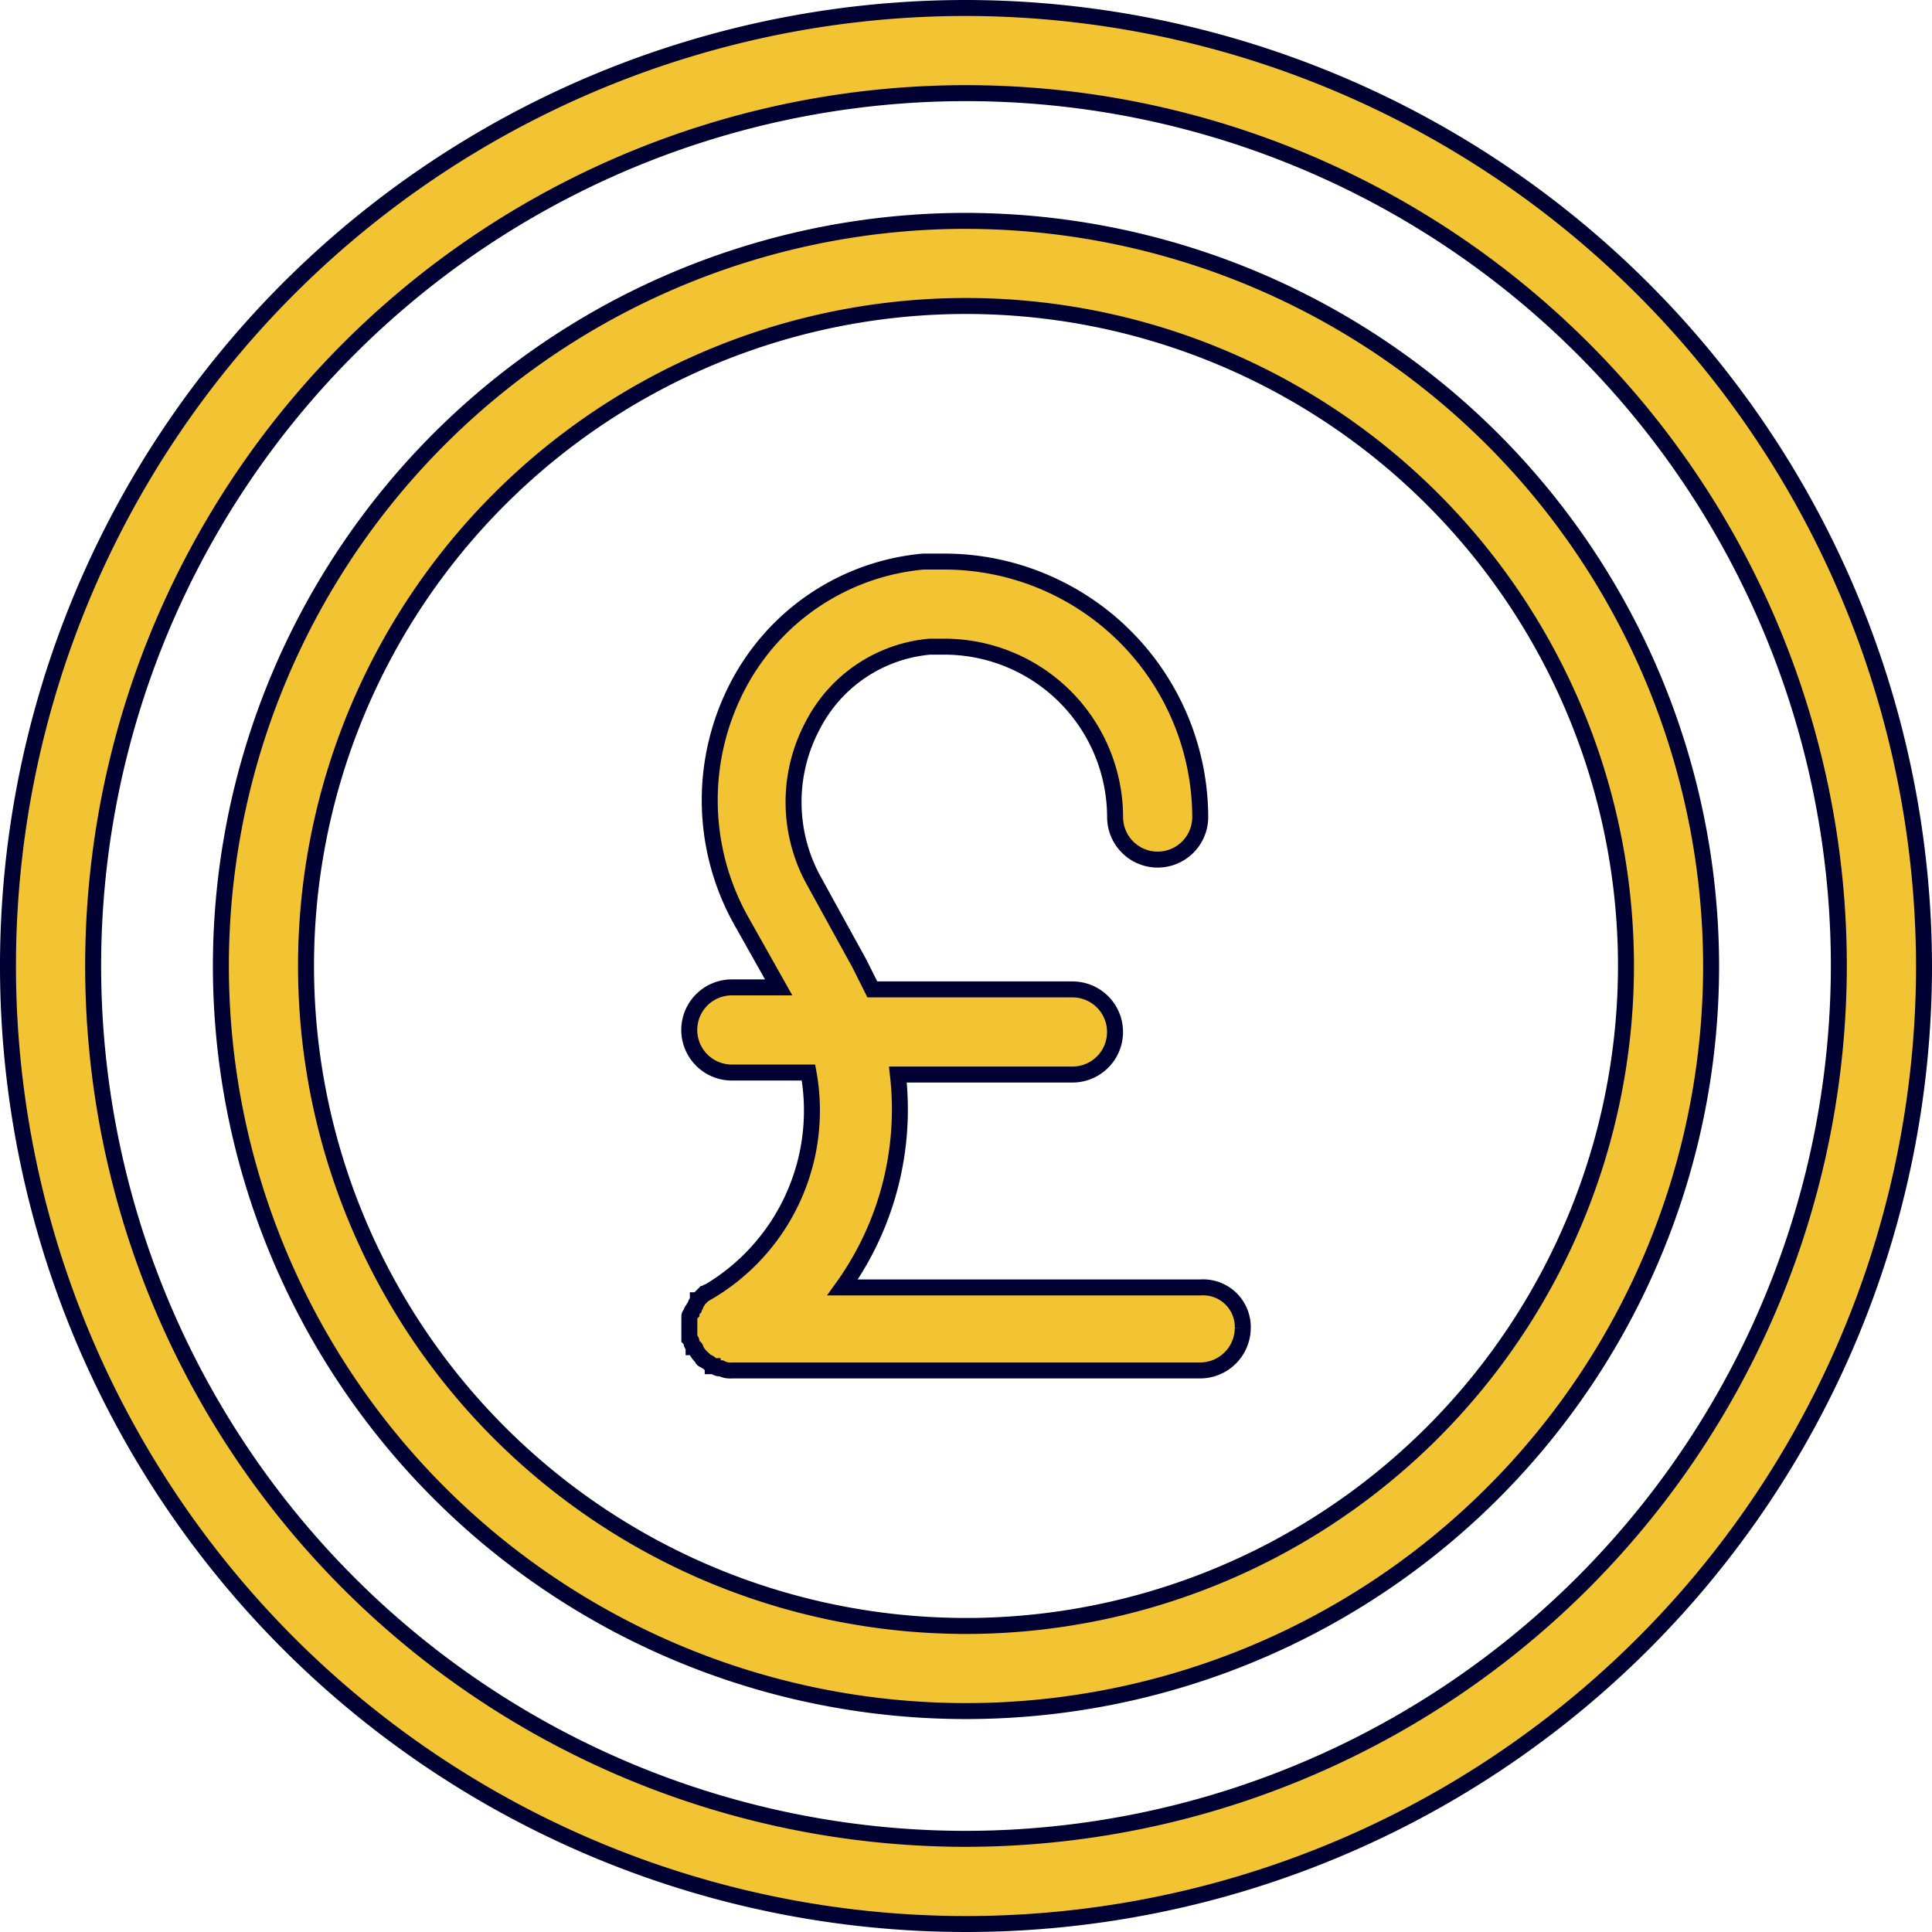 <svg xmlns="http://www.w3.org/2000/svg" width="60.5" height="60.5" viewBox="0 0 60.5 60.5">
  <path id="Path_926" data-name="Path 926" d="M128,28a30,30,0,1,0,30,30A30.045,30.045,0,0,0,128,28Zm0,57.333A27.333,27.333,0,1,1,155.333,58,27.371,27.371,0,0,1,128,85.333Zm0-50.667A23.333,23.333,0,1,0,151.333,58,23.359,23.359,0,0,0,128,34.667Zm0,44A20.667,20.667,0,1,1,148.667,58,20.684,20.684,0,0,1,128,78.667Zm8.667-9.334a1.337,1.337,0,0,1-1.333,1.333H120.667a.6.6,0,0,1-.333-.066h-.066c-.066,0-.133-.066-.2-.066a.065.065,0,0,1-.066-.067c-.067-.066-.133-.066-.2-.133a.065.065,0,0,1-.066-.066.921.921,0,0,1-.2-.266.065.065,0,0,0-.066-.067c0-.066-.066-.066-.066-.133s0-.066-.067-.133V69c0-.066,0-.066.067-.133,0-.066,0-.066.066-.133,0-.066.066-.066.066-.133s.066-.066.066-.133a1639.483,1639.483,0,0,0,.133-.133l.066-.066c.066,0,.066-.066.133-.066a6.59,6.59,0,0,0,3.133-6.867h-2.4a1.333,1.333,0,1,1,0-2.666h1.467l-1.2-2.134a7.728,7.728,0,0,1-.066-7.334,7.287,7.287,0,0,1,5.8-3.867h.667a8.023,8.023,0,0,1,8,8,1.333,1.333,0,1,1-2.666,0A5.349,5.349,0,0,0,127.334,48h-.467a4.578,4.578,0,0,0-3.667,2.467,5.1,5.1,0,0,0,0,4.8l1.467,2.666.4.8h6.267a1.333,1.333,0,0,1,0,2.666h-5.467a9.552,9.552,0,0,1-1.733,6.667h11.2a1.242,1.242,0,0,1,1.333,1.267Z" transform="translate(-97.75 -27.75)" fill="#f2c434" stroke="#003" stroke-width="0.5"/>
</svg>

